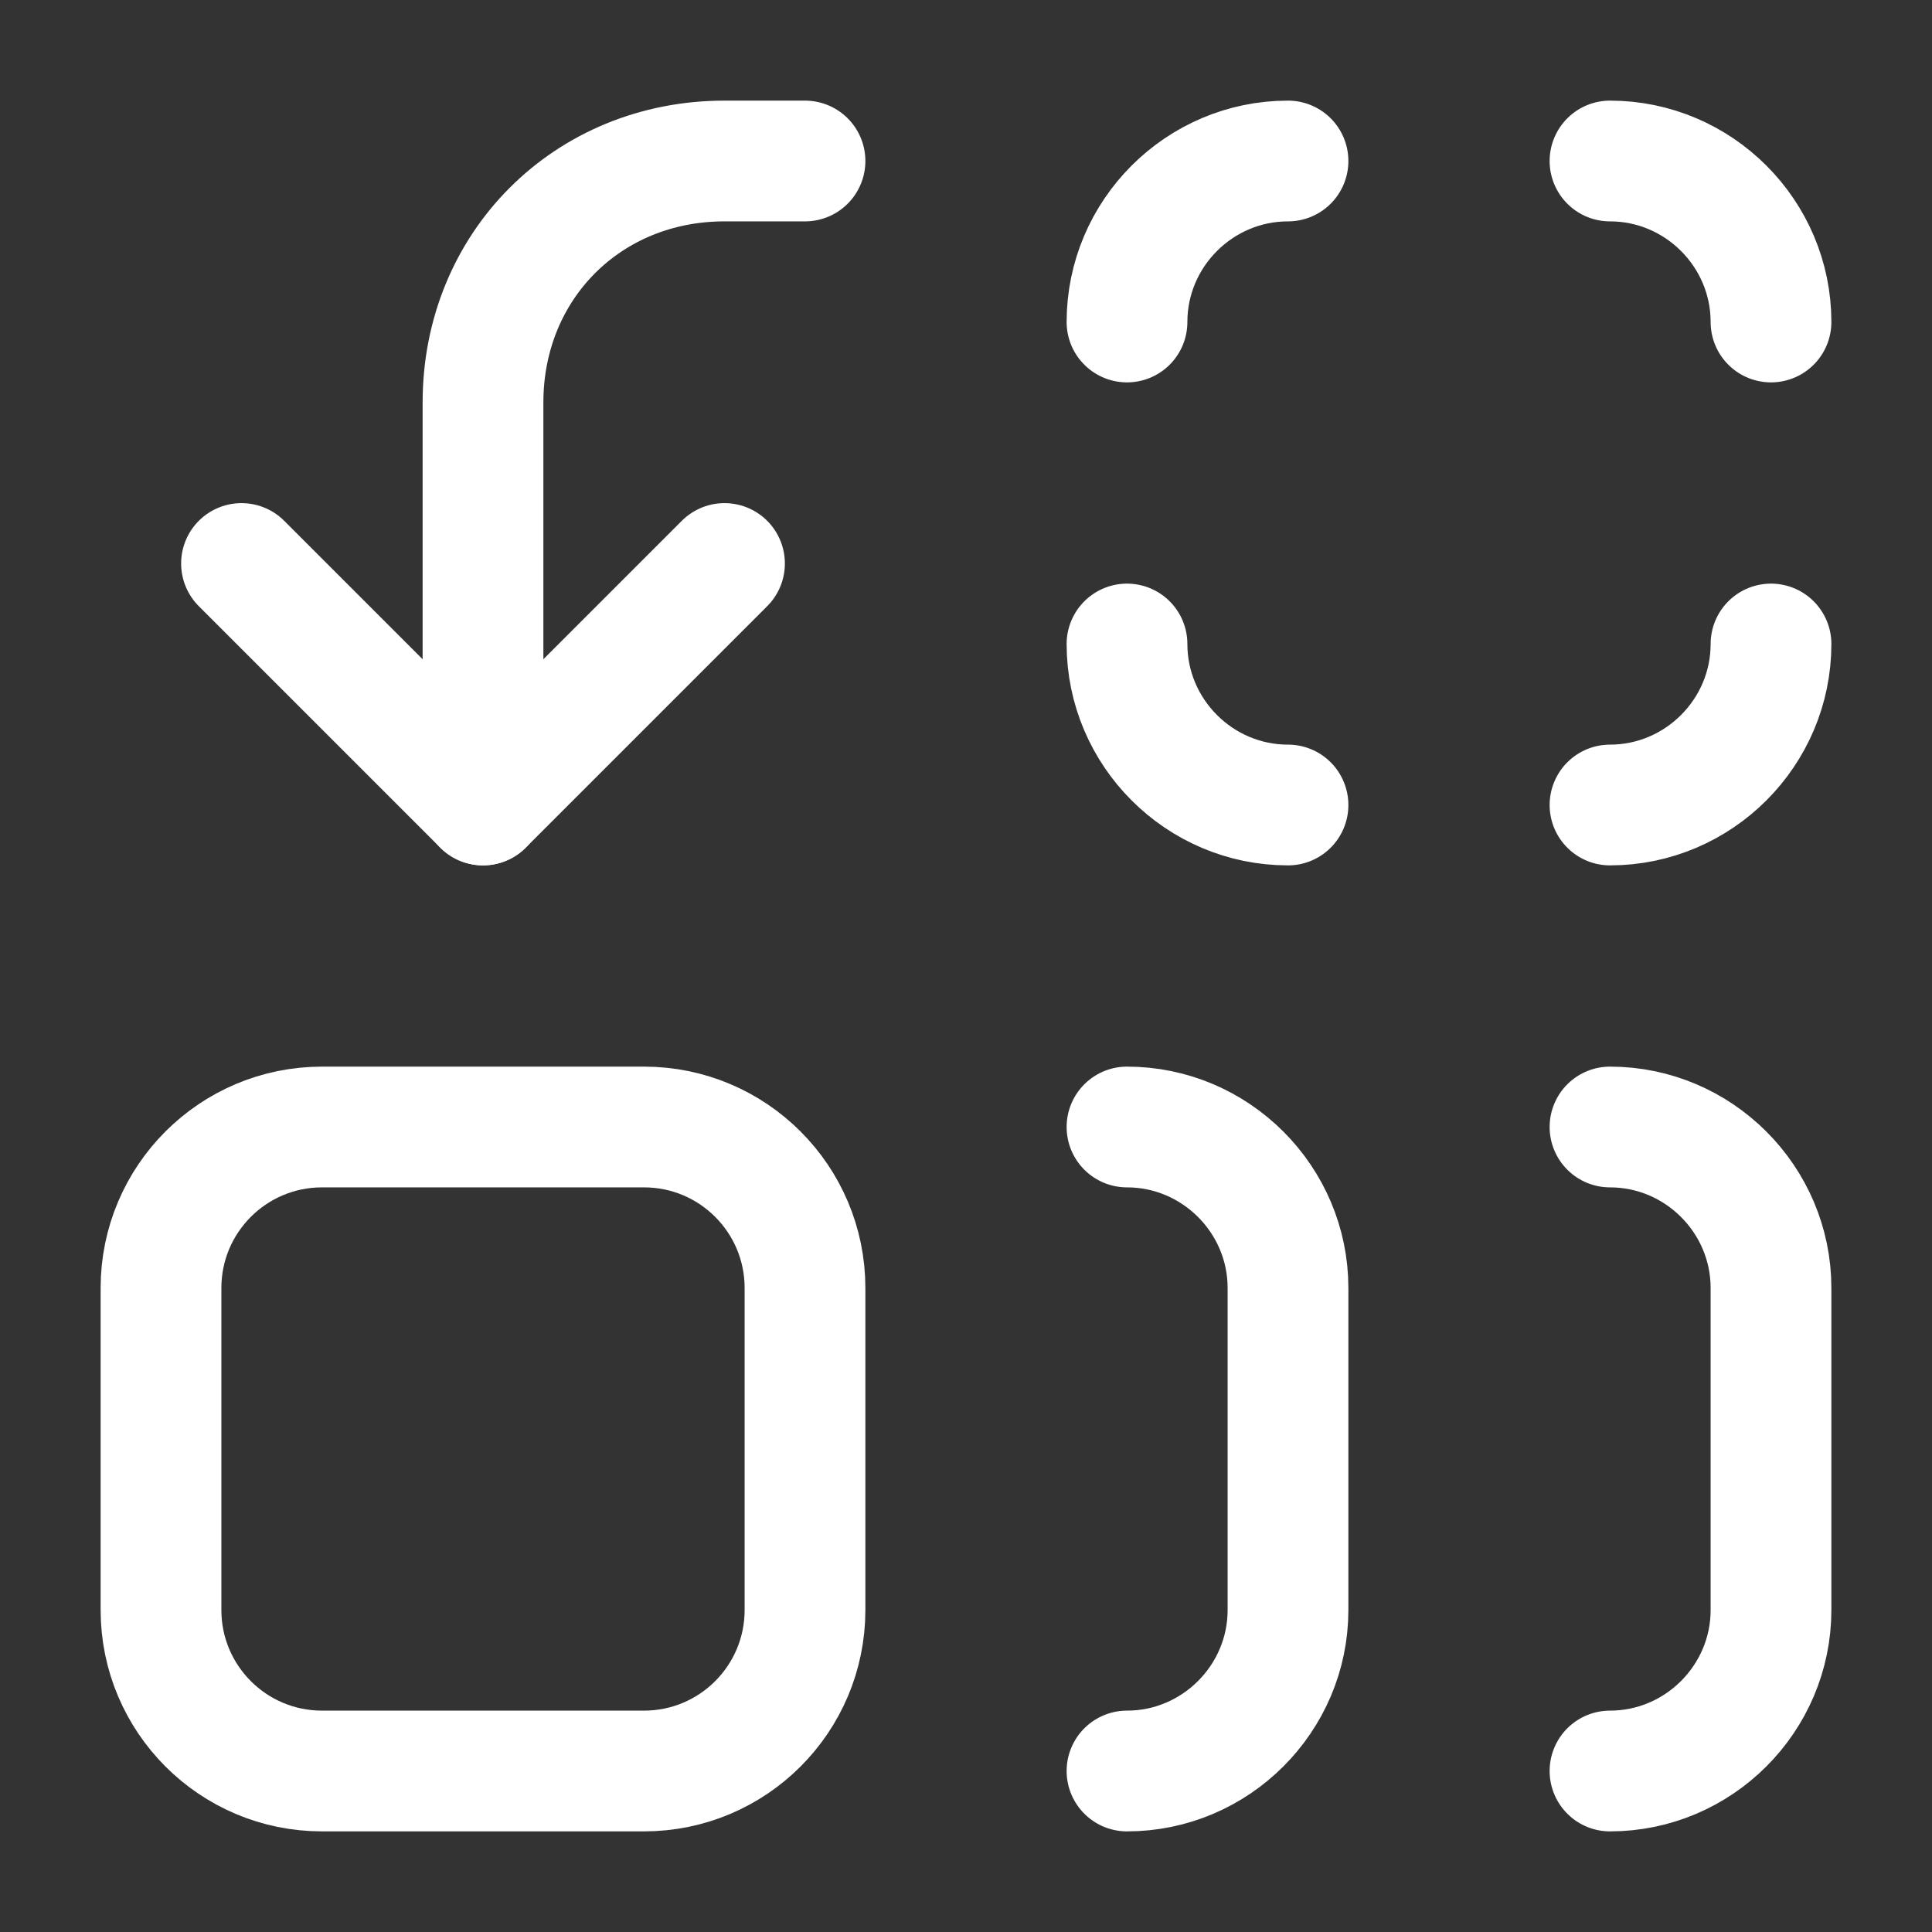<svg width="48" height="48" viewBox="0 0 48 48" fill="none" xmlns="http://www.w3.org/2000/svg">
<rect x="0" y="0" width="48" height="48" fill="#333333" stroke="none"/>
<path d="M28 8C28 5.8 29.8 4 32 4" stroke="white" stroke-width="3" stroke-linecap="round" stroke-linejoin="round"/>
<path d="M40 4C42.2 4 44 5.8 44 8" stroke="white" stroke-width="3" stroke-linecap="round" stroke-linejoin="round"/>
<path d="M44 16C44 18.2 42.2 20 40 20" stroke="white" stroke-width="3" stroke-linecap="round" stroke-linejoin="round"/>
<path d="M32 20C29.8 20 28 18.2 28 16" stroke="white" stroke-width="3" stroke-linecap="round" stroke-linejoin="round"/>
<path d="M6 14L12 20L18 14" stroke="white" stroke-width="3" stroke-linecap="round" stroke-linejoin="round"/>
<path d="M12 20V10C12 6.6 14.6 4 18 4H20" stroke="white" stroke-width="3" stroke-linecap="round" stroke-linejoin="round"/>
<path d="M16 28H8C5.791 28 4 29.791 4 32V40C4 42.209 5.791 44 8 44H16C18.209 44 20 42.209 20 40V32C20 29.791 18.209 28 16 28Z" stroke="white" stroke-width="3" stroke-linecap="round" stroke-linejoin="round"/>
<path d="M28 28C30.2 28 32 29.8 32 32V40C32 42.2 30.2 44 28 44" stroke="white" stroke-width="3" stroke-linecap="round" stroke-linejoin="round"/>
<path d="M40 28C42.2 28 44 29.8 44 32V40C44 42.2 42.2 44 40 44" stroke="white" stroke-width="3" stroke-linecap="round" stroke-linejoin="round"/>
</svg>
